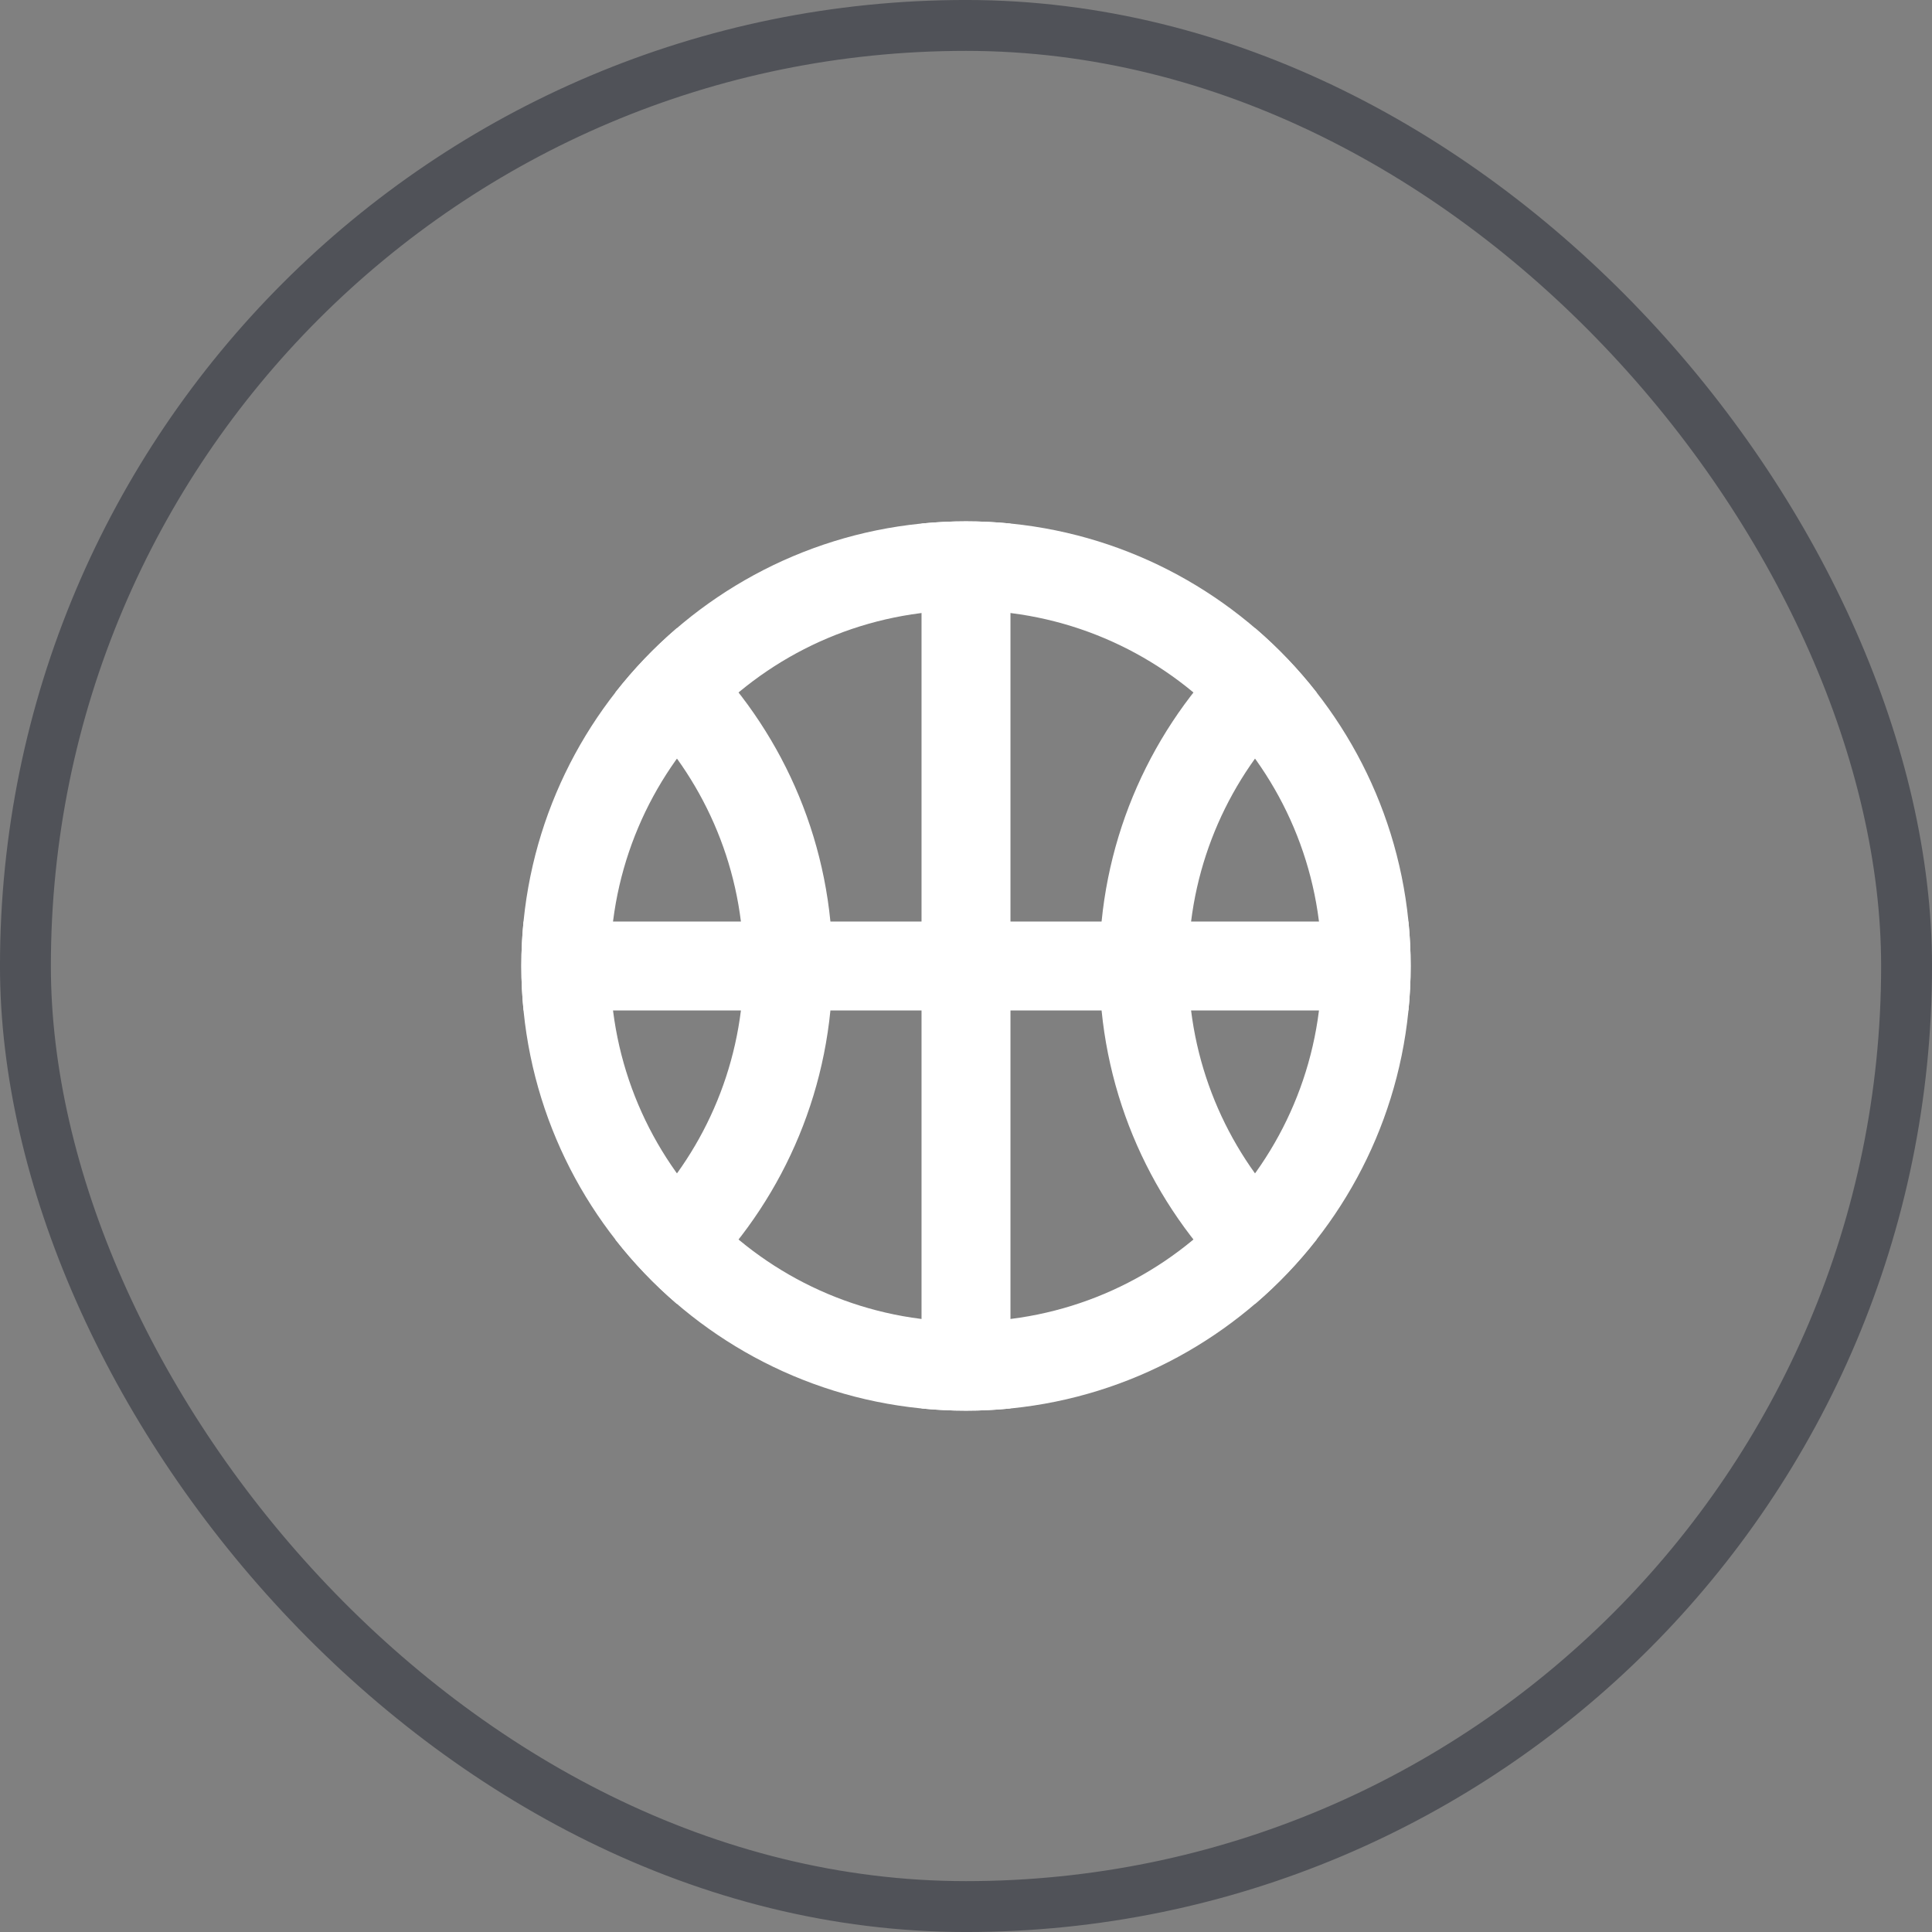 <svg width="56" height="56" viewBox="0 0 56 56" fill="none" xmlns="http://www.w3.org/2000/svg">
<rect x="0" y="0" width="56" height="56" fill="#808080" stroke="none"/>
<path d="M19.622 18.205C22.077 20.307 23.733 23.315 24.07 26.711H26.711V15.175C27.135 15.133 27.565 15.111 28 15.111C28.435 15.111 28.865 15.133 29.289 15.175V26.711H31.93C32.267 23.315 33.923 20.307 36.378 18.205C37.033 18.766 37.631 19.392 38.162 20.072C36.202 21.704 34.856 24.05 34.524 26.711H40.825C40.867 27.135 40.889 27.565 40.889 28C40.889 28.435 40.867 28.865 40.825 29.289H34.524C34.856 31.95 36.202 34.296 38.162 35.928C37.631 36.608 37.033 37.234 36.378 37.795C33.923 35.693 32.267 32.685 31.93 29.289H29.289V40.825C28.865 40.867 28.435 40.889 28 40.889C27.565 40.889 27.135 40.867 26.711 40.825V29.289H24.07C23.733 32.685 22.077 35.693 19.622 37.795C18.967 37.234 18.369 36.608 17.837 35.928C19.798 34.296 21.144 31.95 21.476 29.289H15.175C15.133 28.865 15.111 28.435 15.111 28C15.111 27.565 15.133 27.135 15.175 26.711H21.476C21.144 24.05 19.798 21.704 17.837 20.072C18.369 19.392 18.967 18.766 19.622 18.205Z" fill="white"/>
<path fill-rule="evenodd" clip-rule="evenodd" d="M28 38.311C33.694 38.311 38.311 33.694 38.311 28C38.311 22.305 33.694 17.689 28 17.689C22.305 17.689 17.689 22.305 17.689 28C17.689 33.694 22.305 38.311 28 38.311ZM28 40.889C35.118 40.889 40.889 35.118 40.889 28C40.889 20.882 35.118 15.111 28 15.111C20.882 15.111 15.111 20.882 15.111 28C15.111 35.118 20.882 40.889 28 40.889Z" fill="white"/>
<rect x="0.737" y="0.737" width="54.526" height="54.526" rx="27.263" stroke="#505258" stroke-width="1.475"/>
</svg>
